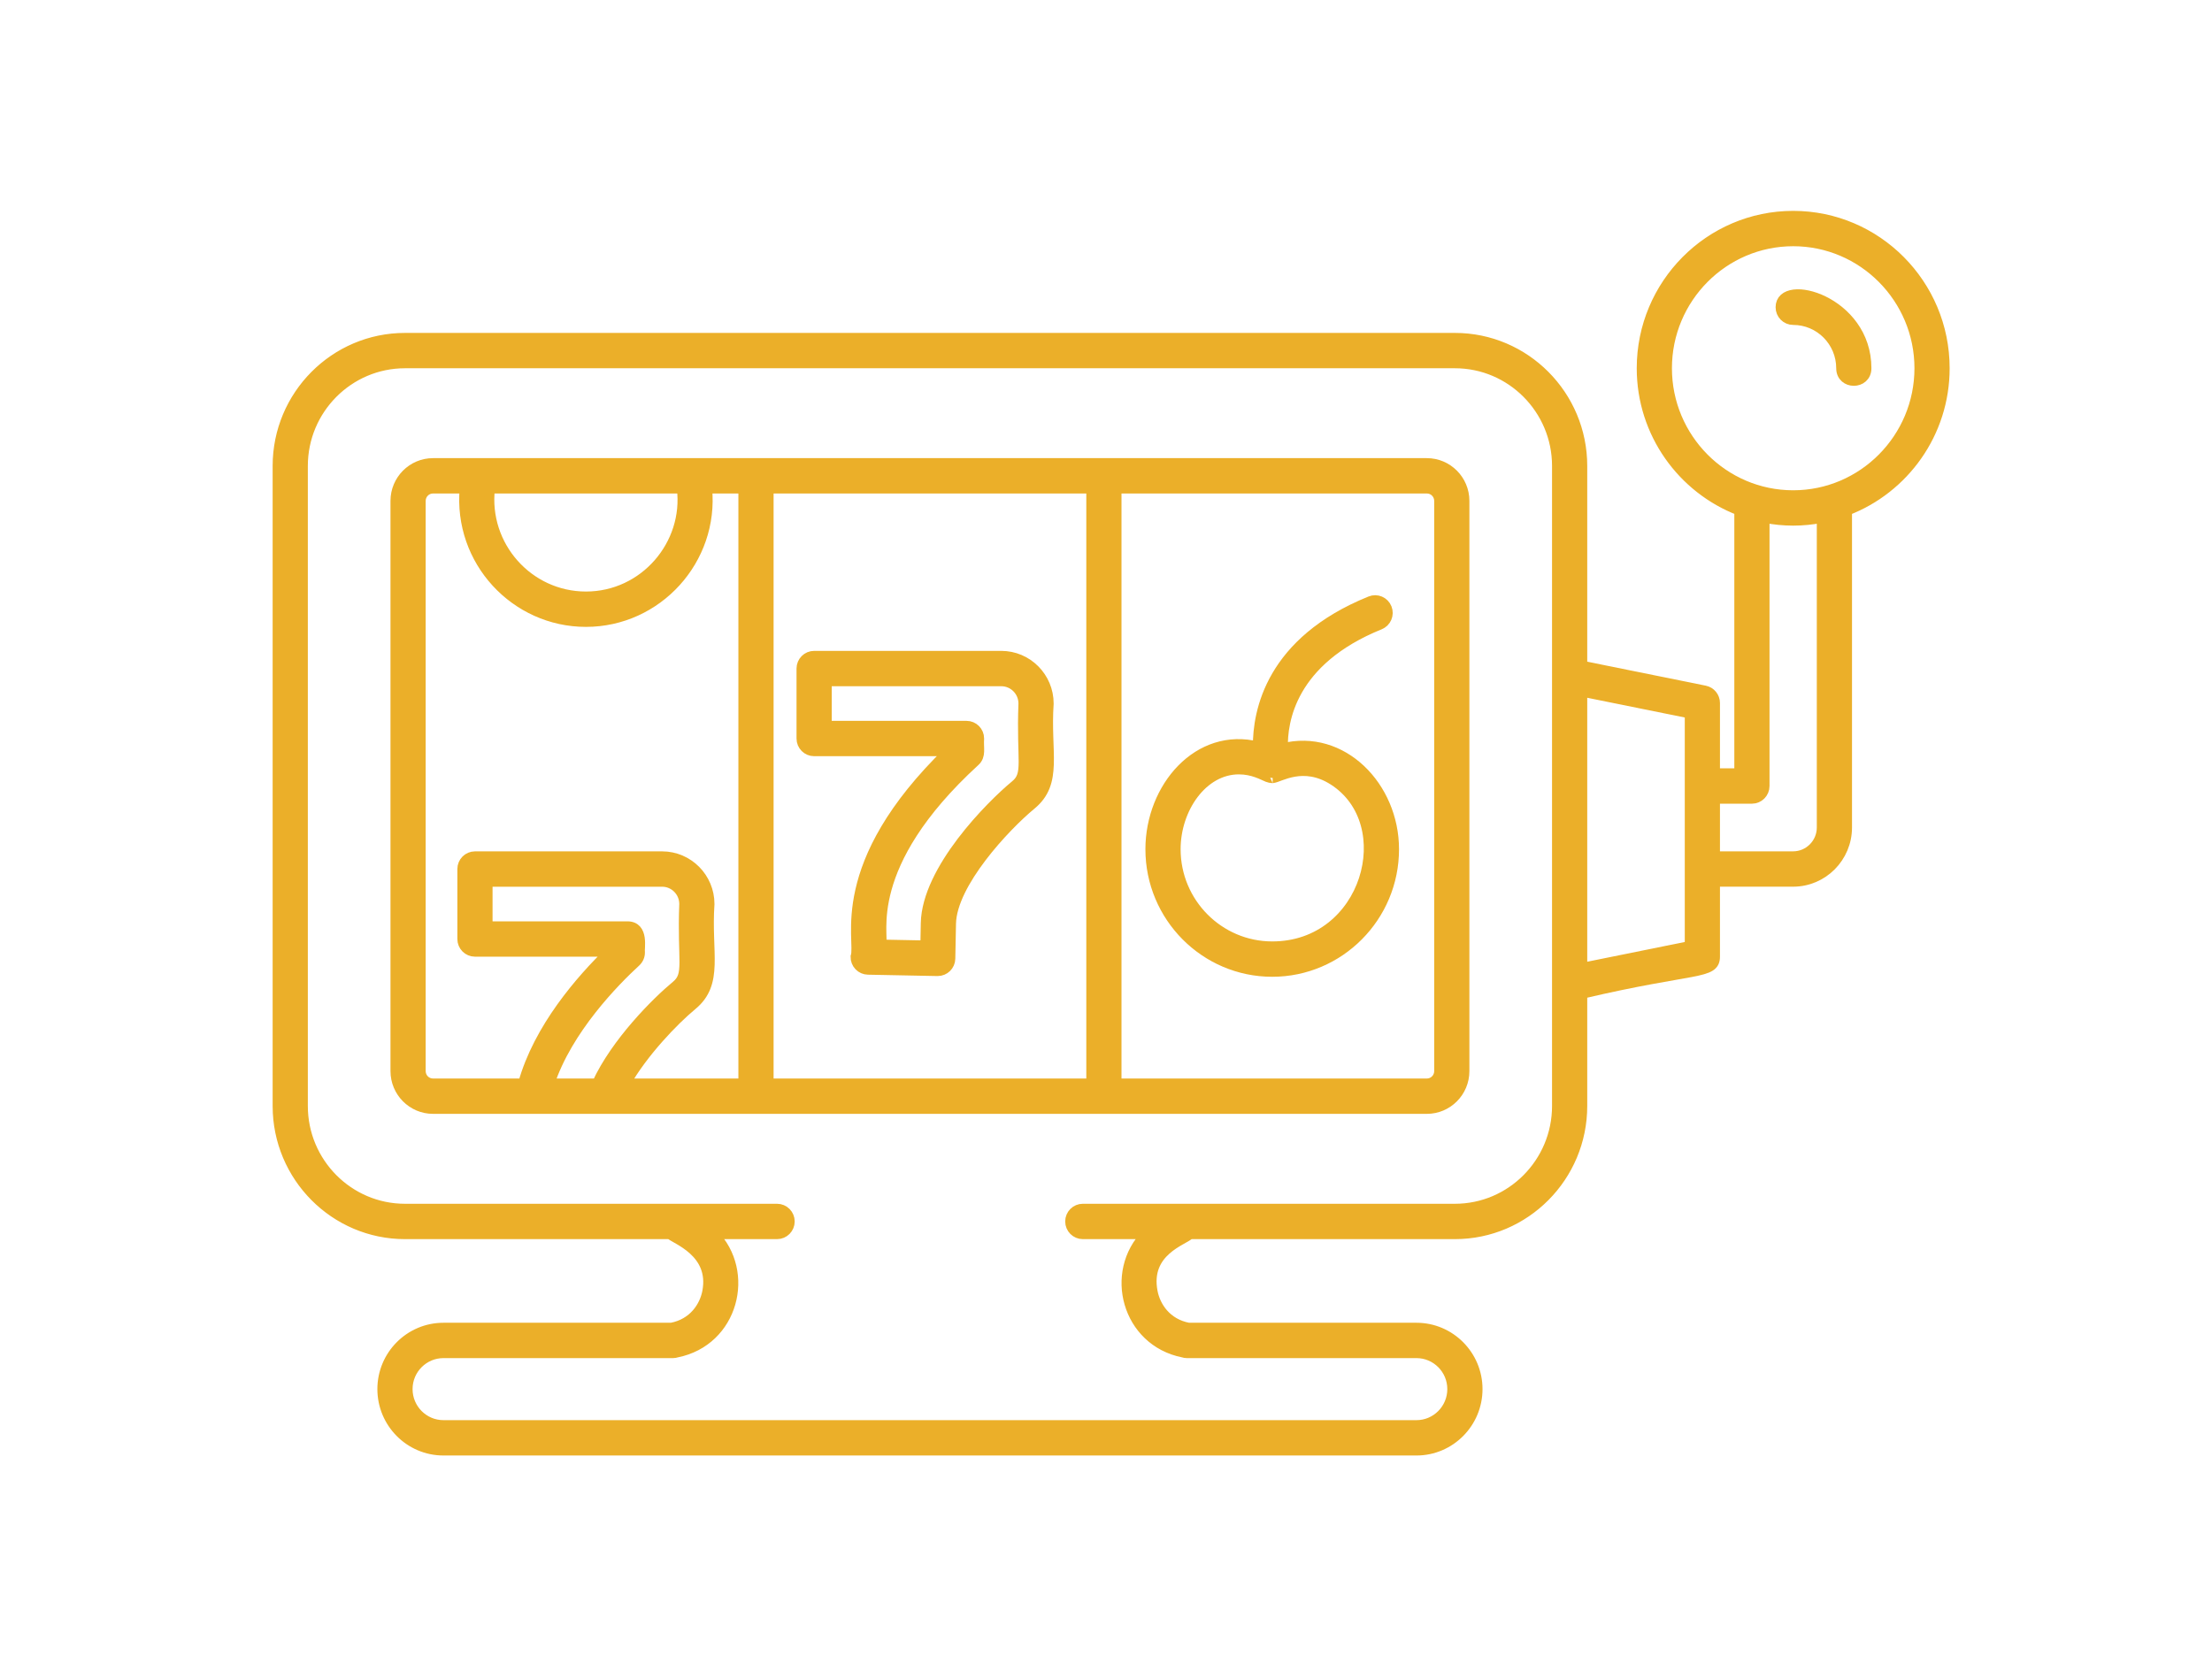 <svg width="215" height="161" viewBox="0 0 215 161" fill="none" xmlns="http://www.w3.org/2000/svg">
<path d="M138.69 45.039H42.086C40.083 45.039 38.454 46.679 38.454 48.694V104.131C38.454 106.147 40.083 107.786 42.086 107.786H138.69C140.692 107.786 142.321 106.147 142.321 104.131V48.694C142.321 46.679 140.692 45.039 138.69 45.039ZM106.085 47.476V105.35H74.691V47.476H106.085ZM56.953 58.007C51.335 58.007 46.96 53.061 47.608 47.476H66.284C66.964 52.92 62.663 58.007 56.953 58.007ZM40.875 104.131V48.694C40.875 48.022 41.418 47.476 42.086 47.476H45.182C44.541 54.514 50.084 60.444 56.953 60.444C63.898 60.444 69.384 54.396 68.712 47.476H72.269V105.35H60.767C62.477 102.314 65.485 99.19 67.258 97.723C69.88 95.566 68.615 92.672 68.944 87.886C68.944 85.34 66.885 83.267 64.354 83.267H46.164C45.495 83.267 44.954 83.813 44.954 84.486V91.287C44.954 91.96 45.496 92.505 46.164 92.505H59.301C56.444 95.273 52.355 99.973 50.857 105.35H42.086C41.418 105.35 40.875 104.803 40.875 104.131ZM53.395 105.35C55.139 100.044 59.755 95.367 61.791 93.496C62.042 93.266 62.185 92.939 62.185 92.597C62.108 92.237 62.612 90.069 60.975 90.069H47.375V85.704H64.354C65.55 85.704 66.523 86.683 66.523 87.886C66.306 93.495 67.06 94.739 65.722 95.838C63.797 97.432 59.876 101.354 58.039 105.35L53.395 105.35ZM139.9 104.131C139.9 104.803 139.357 105.35 138.69 105.35H108.506V47.476H138.69C139.357 47.476 139.9 48.022 139.9 48.694V104.131Z" fill="#EBAF29"/>
<path d="M174.293 21C166.183 21 159.586 27.639 159.586 35.8C159.586 42.108 163.535 47.493 169.071 49.619V75.196H166.676V68.346C166.676 67.766 166.27 67.266 165.704 67.151L153.775 64.738V45.297C153.775 38.442 148.229 32.865 141.413 32.865H39.363C32.546 32.865 27 38.442 27 45.297V107.523C27 114.383 32.546 119.965 39.363 119.965H65.132C65.579 120.443 69.51 121.682 68.758 125.591C68.482 127.023 67.416 128.684 65.261 129.095H43.099C39.835 129.095 37.18 131.764 37.18 135.044C37.18 138.328 39.835 141 43.099 141H137.677C140.94 141 143.596 138.328 143.596 135.044C143.596 131.764 140.94 129.095 137.677 129.095H115.515C113.359 128.684 112.293 127.023 112.018 125.591C111.248 121.592 115.076 120.573 115.643 119.965H141.413C148.229 119.965 153.775 114.383 153.775 107.523V96.593C164.759 94.015 166.676 94.773 166.676 92.985V85.701H174.286C177.166 85.701 179.51 83.343 179.51 80.444V49.621C185.048 47.496 189 42.11 189 35.8C189 27.639 182.402 21 174.293 21ZM141.413 117.528C134.711 117.528 115.155 117.528 105.244 117.528C104.576 117.528 104.034 118.073 104.034 118.746C104.034 119.419 104.576 119.965 105.244 119.965H111.456C107.776 123.69 109.516 130.374 115 131.472C115.114 131.507 115.232 131.532 115.358 131.532H137.677C139.605 131.532 141.174 133.107 141.174 135.044C141.174 136.985 139.605 138.563 137.677 138.563H43.099C41.17 138.563 39.601 136.985 39.601 135.044C39.601 133.107 41.17 131.532 43.099 131.532H65.417C65.542 131.532 65.66 131.508 65.773 131.472C71.295 130.369 72.969 123.659 69.319 119.965H75.531C76.2 119.965 76.742 119.419 76.742 118.746C76.742 118.073 76.2 117.528 75.531 117.528H39.363C33.881 117.528 29.421 113.04 29.421 107.523V45.297C29.421 39.785 33.881 35.301 39.363 35.301H141.413C146.894 35.301 151.354 39.785 151.354 45.297V107.523C151.354 113.04 146.894 117.528 141.413 117.528ZM164.255 91.987L153.775 94.108V67.224L164.255 69.344V91.987ZM177.088 80.444C177.088 81.999 175.831 83.264 174.286 83.264H166.676V77.633H170.281C170.95 77.633 171.492 77.087 171.492 76.414V50.324C173.386 50.693 175.201 50.692 177.088 50.325V80.444ZM174.293 48.164C167.518 48.164 162.007 42.618 162.007 35.8C162.007 28.983 167.518 23.437 174.293 23.437C181.067 23.437 186.579 28.983 186.579 35.8C186.579 42.618 181.067 48.164 174.293 48.164Z" fill="#EBAF29"/>
<path d="M173.083 29.87C173.083 30.543 173.624 31.089 174.293 31.089C176.875 31.089 178.975 33.202 178.975 35.8C178.975 37.41 181.396 37.413 181.396 35.8C181.396 29.207 173.083 26.971 173.083 29.87Z" fill="#EBAF29"/>
<path d="M79.13 73.015H92.267C80.799 84.141 83.736 91.404 83.175 93.014C83.169 93.337 83.29 93.649 83.513 93.882C83.735 94.115 84.041 94.249 84.362 94.256C93.31 94.432 90.625 94.379 91.144 94.389C91.801 94.389 92.341 93.86 92.353 93.195L92.42 89.795C92.496 85.86 97.711 80.305 100.222 78.234C102.849 76.078 101.583 73.182 101.912 68.396C101.912 65.849 99.852 63.777 97.322 63.777H79.13C78.462 63.777 77.92 64.322 77.92 64.995V71.797C77.92 72.47 78.462 73.015 79.13 73.015ZM80.341 66.213H97.322C98.517 66.213 99.49 67.193 99.49 68.396C99.273 74.024 100.028 75.249 98.689 76.347C96.307 78.313 90.1 84.553 89.999 89.747L89.957 91.929L85.62 91.844C86.004 90.928 83.652 84.182 94.757 74.005C95.362 73.452 95.083 72.76 95.153 71.797C95.153 71.124 94.611 70.579 93.942 70.579H80.341L80.341 66.213Z" fill="#EBAF29"/>
<path d="M124.682 72.759C124.598 70.114 125.466 64.212 134.109 60.714C134.729 60.463 135.03 59.754 134.78 59.129C134.531 58.504 133.826 58.202 133.205 58.454C123.521 62.373 122.248 69.167 122.277 72.597C116.488 71.131 111.831 76.553 111.831 82.56C111.831 89.122 117.136 94.46 123.656 94.46C130.176 94.46 135.481 89.122 135.481 82.56C135.481 76.461 130.432 71.307 124.682 72.759ZM123.656 92.023C118.471 92.023 114.252 87.778 114.252 82.56C114.252 78.58 116.889 74.782 120.411 74.782C121.794 74.782 122.738 75.345 123.212 75.536C123.523 75.661 123.815 75.626 123.734 75.62C124.337 75.581 126.673 73.965 129.611 75.845C136.177 80.048 132.917 92.023 123.656 92.023Z" fill="#EBAF29"/>
<path d="M138.69 45.039H42.086C40.083 45.039 38.454 46.679 38.454 48.694V104.131C38.454 106.147 40.083 107.786 42.086 107.786H138.69C140.692 107.786 142.321 106.147 142.321 104.131V48.694C142.321 46.679 140.692 45.039 138.69 45.039ZM106.085 47.476V105.35H74.691V47.476H106.085ZM56.953 58.007C51.335 58.007 46.96 53.061 47.608 47.476H66.284C66.964 52.92 62.663 58.007 56.953 58.007ZM40.875 104.131V48.694C40.875 48.022 41.418 47.476 42.086 47.476H45.182C44.541 54.514 50.084 60.444 56.953 60.444C63.898 60.444 69.384 54.396 68.712 47.476H72.269V105.35H60.767C62.477 102.314 65.485 99.19 67.258 97.723C69.88 95.566 68.615 92.672 68.944 87.886C68.944 85.34 66.885 83.267 64.354 83.267H46.164C45.495 83.267 44.954 83.813 44.954 84.486V91.287C44.954 91.96 45.496 92.505 46.164 92.505H59.301C56.444 95.273 52.355 99.973 50.857 105.35H42.086C41.418 105.35 40.875 104.803 40.875 104.131ZM53.395 105.35C55.139 100.044 59.755 95.367 61.791 93.496C62.042 93.266 62.185 92.939 62.185 92.597C62.108 92.237 62.612 90.069 60.975 90.069H47.375V85.704H64.354C65.55 85.704 66.523 86.683 66.523 87.886C66.306 93.495 67.06 94.739 65.722 95.838C63.797 97.432 59.876 101.354 58.039 105.35L53.395 105.35ZM139.9 104.131C139.9 104.803 139.357 105.35 138.69 105.35H108.506V47.476H138.69C139.357 47.476 139.9 48.022 139.9 48.694V104.131Z" stroke="#EBAF29"/>
<path d="M174.293 21C166.183 21 159.586 27.639 159.586 35.8C159.586 42.108 163.535 47.493 169.071 49.619V75.196H166.676V68.346C166.676 67.766 166.27 67.266 165.704 67.151L153.775 64.738V45.297C153.775 38.442 148.229 32.865 141.413 32.865H39.363C32.546 32.865 27 38.442 27 45.297V107.523C27 114.383 32.546 119.965 39.363 119.965H65.132C65.579 120.443 69.51 121.682 68.758 125.591C68.482 127.023 67.416 128.684 65.261 129.095H43.099C39.835 129.095 37.18 131.764 37.18 135.044C37.18 138.328 39.835 141 43.099 141H137.677C140.94 141 143.596 138.328 143.596 135.044C143.596 131.764 140.94 129.095 137.677 129.095H115.515C113.359 128.684 112.293 127.023 112.018 125.591C111.248 121.592 115.076 120.573 115.643 119.965H141.413C148.229 119.965 153.775 114.383 153.775 107.523V96.593C164.759 94.015 166.676 94.773 166.676 92.985V85.701H174.286C177.166 85.701 179.51 83.343 179.51 80.444V49.621C185.048 47.496 189 42.11 189 35.8C189 27.639 182.402 21 174.293 21ZM141.413 117.528C134.711 117.528 115.155 117.528 105.244 117.528C104.576 117.528 104.034 118.073 104.034 118.746C104.034 119.419 104.576 119.965 105.244 119.965H111.456C107.776 123.69 109.516 130.374 115 131.472C115.114 131.507 115.232 131.532 115.358 131.532H137.677C139.605 131.532 141.174 133.107 141.174 135.044C141.174 136.985 139.605 138.563 137.677 138.563H43.099C41.17 138.563 39.601 136.985 39.601 135.044C39.601 133.107 41.17 131.532 43.099 131.532H65.417C65.542 131.532 65.66 131.508 65.773 131.472C71.295 130.369 72.969 123.659 69.319 119.965H75.531C76.2 119.965 76.742 119.419 76.742 118.746C76.742 118.073 76.2 117.528 75.531 117.528H39.363C33.881 117.528 29.421 113.04 29.421 107.523V45.297C29.421 39.785 33.881 35.301 39.363 35.301H141.413C146.894 35.301 151.354 39.785 151.354 45.297V107.523C151.354 113.04 146.894 117.528 141.413 117.528ZM164.255 91.987L153.775 94.108V67.224L164.255 69.344V91.987ZM177.088 80.444C177.088 81.999 175.831 83.264 174.286 83.264H166.676V77.633H170.281C170.95 77.633 171.492 77.087 171.492 76.414V50.324C173.386 50.693 175.201 50.692 177.088 50.325V80.444ZM174.293 48.164C167.518 48.164 162.007 42.618 162.007 35.8C162.007 28.983 167.518 23.437 174.293 23.437C181.067 23.437 186.579 28.983 186.579 35.8C186.579 42.618 181.067 48.164 174.293 48.164Z" stroke="#EBAF29"/>
<path d="M173.083 29.87C173.083 30.543 173.624 31.089 174.293 31.089C176.875 31.089 178.975 33.202 178.975 35.8C178.975 37.41 181.396 37.413 181.396 35.8C181.396 29.207 173.083 26.971 173.083 29.87Z" stroke="#EBAF29"/>
<path d="M79.13 73.015H92.267C80.799 84.141 83.736 91.404 83.175 93.014C83.169 93.337 83.29 93.649 83.513 93.882C83.735 94.115 84.041 94.249 84.362 94.256C93.31 94.432 90.625 94.379 91.144 94.389C91.801 94.389 92.341 93.86 92.353 93.195L92.42 89.795C92.496 85.86 97.711 80.305 100.222 78.234C102.849 76.078 101.583 73.182 101.912 68.396C101.912 65.849 99.852 63.777 97.322 63.777H79.13C78.462 63.777 77.92 64.322 77.92 64.995V71.797C77.92 72.47 78.462 73.015 79.13 73.015ZM80.341 66.213H97.322C98.517 66.213 99.49 67.193 99.49 68.396C99.273 74.024 100.028 75.249 98.689 76.347C96.307 78.313 90.1 84.553 89.999 89.747L89.957 91.929L85.62 91.844C86.004 90.928 83.652 84.182 94.757 74.005C95.362 73.452 95.083 72.76 95.153 71.797C95.153 71.124 94.611 70.579 93.942 70.579H80.341L80.341 66.213Z" stroke="#EBAF29"/>
<path d="M124.682 72.759C124.598 70.114 125.466 64.212 134.109 60.714C134.729 60.463 135.03 59.754 134.78 59.129C134.531 58.504 133.826 58.202 133.205 58.454C123.521 62.373 122.248 69.167 122.277 72.597C116.488 71.131 111.831 76.553 111.831 82.56C111.831 89.122 117.136 94.46 123.656 94.46C130.176 94.46 135.481 89.122 135.481 82.56C135.481 76.461 130.432 71.307 124.682 72.759ZM123.656 92.023C118.471 92.023 114.252 87.778 114.252 82.56C114.252 78.58 116.889 74.782 120.411 74.782C121.794 74.782 122.738 75.345 123.212 75.536C123.523 75.661 123.815 75.626 123.734 75.62C124.337 75.581 126.673 73.965 129.611 75.845C136.177 80.048 132.917 92.023 123.656 92.023Z" stroke="#EBAF29"/>
</svg>
